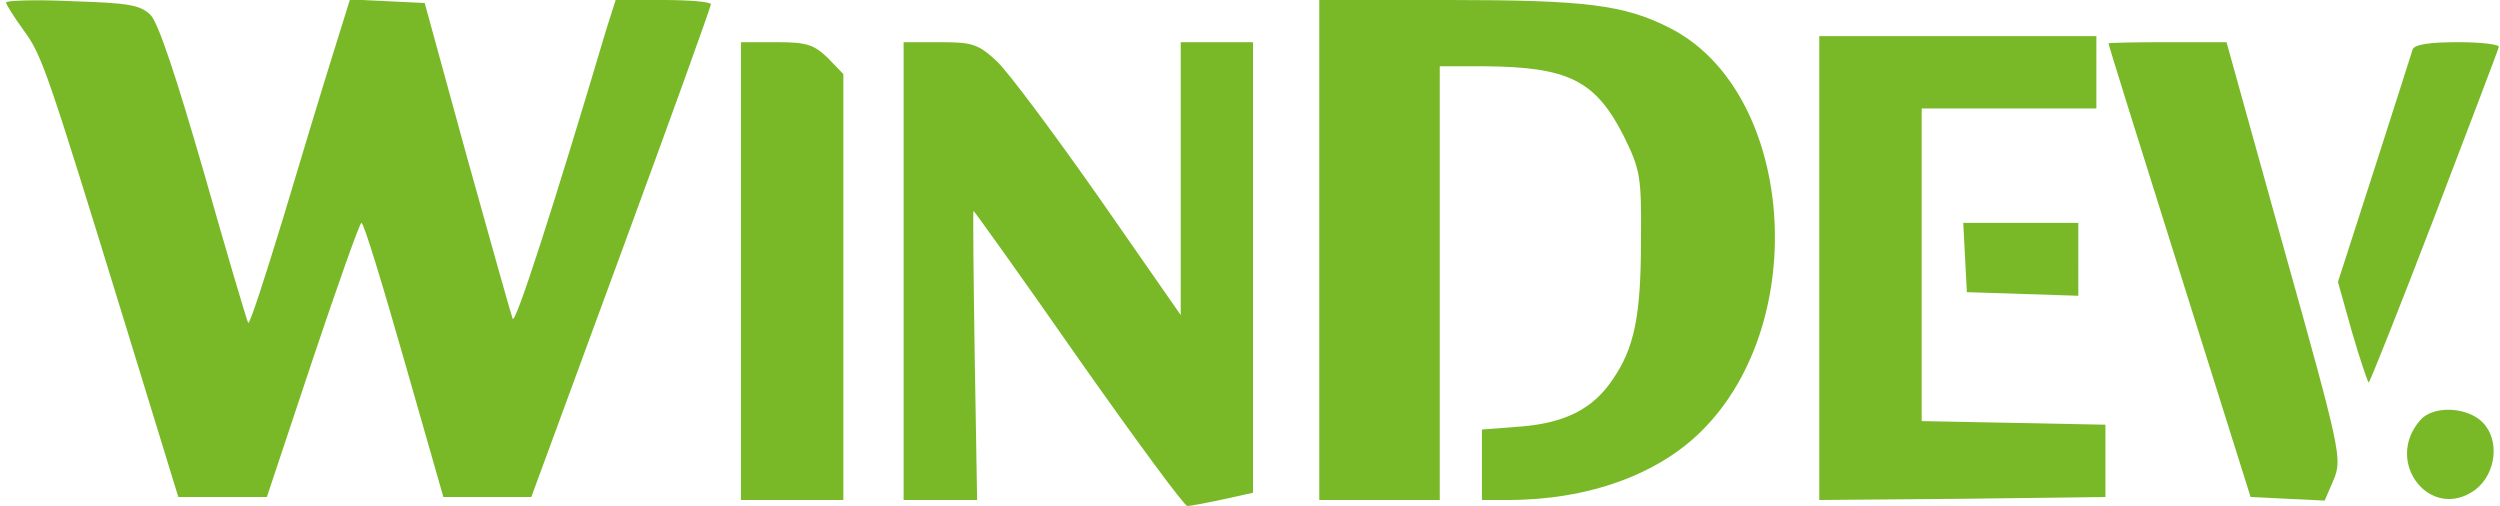 <?xml version="1.0" encoding="utf-8"?>
<!-- Generator: Adobe Illustrator 16.0.0, SVG Export Plug-In . SVG Version: 6.00 Build 0)  -->
<svg version="1.2" baseProfile="tiny" id="Calque_1"
	 xmlns="http://www.w3.org/2000/svg" xmlns:xlink="http://www.w3.org/1999/xlink" x="0px" y="0px" width="415px" height="84px"
	 viewBox="0 0 415 84" xml:space="preserve">
<g transform="translate(0,84) scale(0.1,-0.1)">
	<path fill="#79B928" d="M10.002,836.001c0-3.003,12.998-23.999,28.994-46.001C70.002,747.998,78,723.999,210.002,295l85.996-280
		h74.004H443l75.996,227.998C560.998,367.998,597.004,470,600.002,470c3.994,0,35-102.002,70.996-227.998l65-227.002h72.998h73.008
		l148.994,405c82.002,222.998,149.004,407.998,149.004,412.998c0,4.004-36.006,7.002-79.004,7.002h-78.994l-15-47.002
		c-88.008-295.996-152.002-493.994-156.006-482.002C848,319.004,813.996,440,775.002,580l-70,255L643,837.998l-62.002,3.003
		l-28.994-93.003c-16.006-50.996-53.008-172.998-82.002-270c-30-97.998-55-175.996-57.998-173.994
		c-2.002,2.998-35,113.994-73.008,247.998C293,711.001,263,802.002,250.002,815c-17.002,17.002-37.002,20-130,22.998
		C58.997,841.001,10.002,838.999,10.002,836.001z"/>
	<path fill="#79B928" d="M2190.002,425V10h100h100v360v360H2463c140-1.001,185-22.998,232.002-115
		c27.998-57.002,30-67.002,28.994-175c0-124.004-10.996-177.998-46.992-230c-32.002-47.998-78.008-72.002-152.002-77.998l-65-5
		V69.004V10H2503c132.998,0,249.004,42.002,322.002,115c183.994,182.998,152.998,565-54.004,668.999
		c-75,38.003-138.994,46.001-365.996,46.001h-215V425z"/>
	<path fill="#79B928" d="M3020.002,395V10L3258,12.002L3495.002,15v60v60L3343,137.998l-152.998,2.998V400v260h145h145v60v60h-230
		h-230V395z"/>
	<path fill="#79B928" d="M1230.002,390V10h85h85v354.004v352.998l-26.006,26.997c-22.998,22.002-35,26.001-85,26.001h-58.994V390z"
		/>
	<path fill="#79B928" d="M1500.002,390V10h60.996h61.006L1618,250c-2.002,132.002-2.998,240-2.002,240c1.006,0,80-110,174.004-245
		c95-135,175.996-245,180.996-245c4.004,0,31.006,5,59.004,10.996l50,11.006v373.994V770h-60h-60V543.999V317.002l-135,193.999
		c-75,106.997-151.006,208.999-170,226.997c-31.006,29.004-41.006,32.002-95,32.002h-60V390z"/>
	<path fill="#79B928" d="M3500.002,767.998c0-1.997,52.998-171.997,117.998-377.998l117.998-375l60.996-2.998l62.002-2.998l15,35
		C3888,77.998,3885.998,90,3791.994,425l-95.996,345H3598C3543.996,770,3500.002,768.999,3500.002,767.998z"/>
	<path fill="#79B928" d="M4005.002,757.998c-2.002-6.997-31.006-96.997-64.004-200l-60-185.996L3903.996,290
		c12.998-45,26.006-82.998,27.998-85c1.006-2.002,50,120.996,108.008,272.002c57.998,151.997,106.992,280,107.998,285
		c2.002,3.999-27.998,7.998-67.002,7.998C4031.994,770,4008,766.001,4005.002,757.998z"/>
	<path fill="#79B928" d="M3261.994,412.998l3.008-57.998l92.998-2.998l92.002-2.998V410v60h-95h-96.006L3261.994,412.998z"/>
	<path fill="#79B928" d="M4018,142.998c-62.002-70,17.002-170,90.996-115.996c35,27.002,41.006,82.998,12.002,112.002
		C4095.002,165,4038.996,167.002,4018,142.998z"/>
</g>
</svg>
